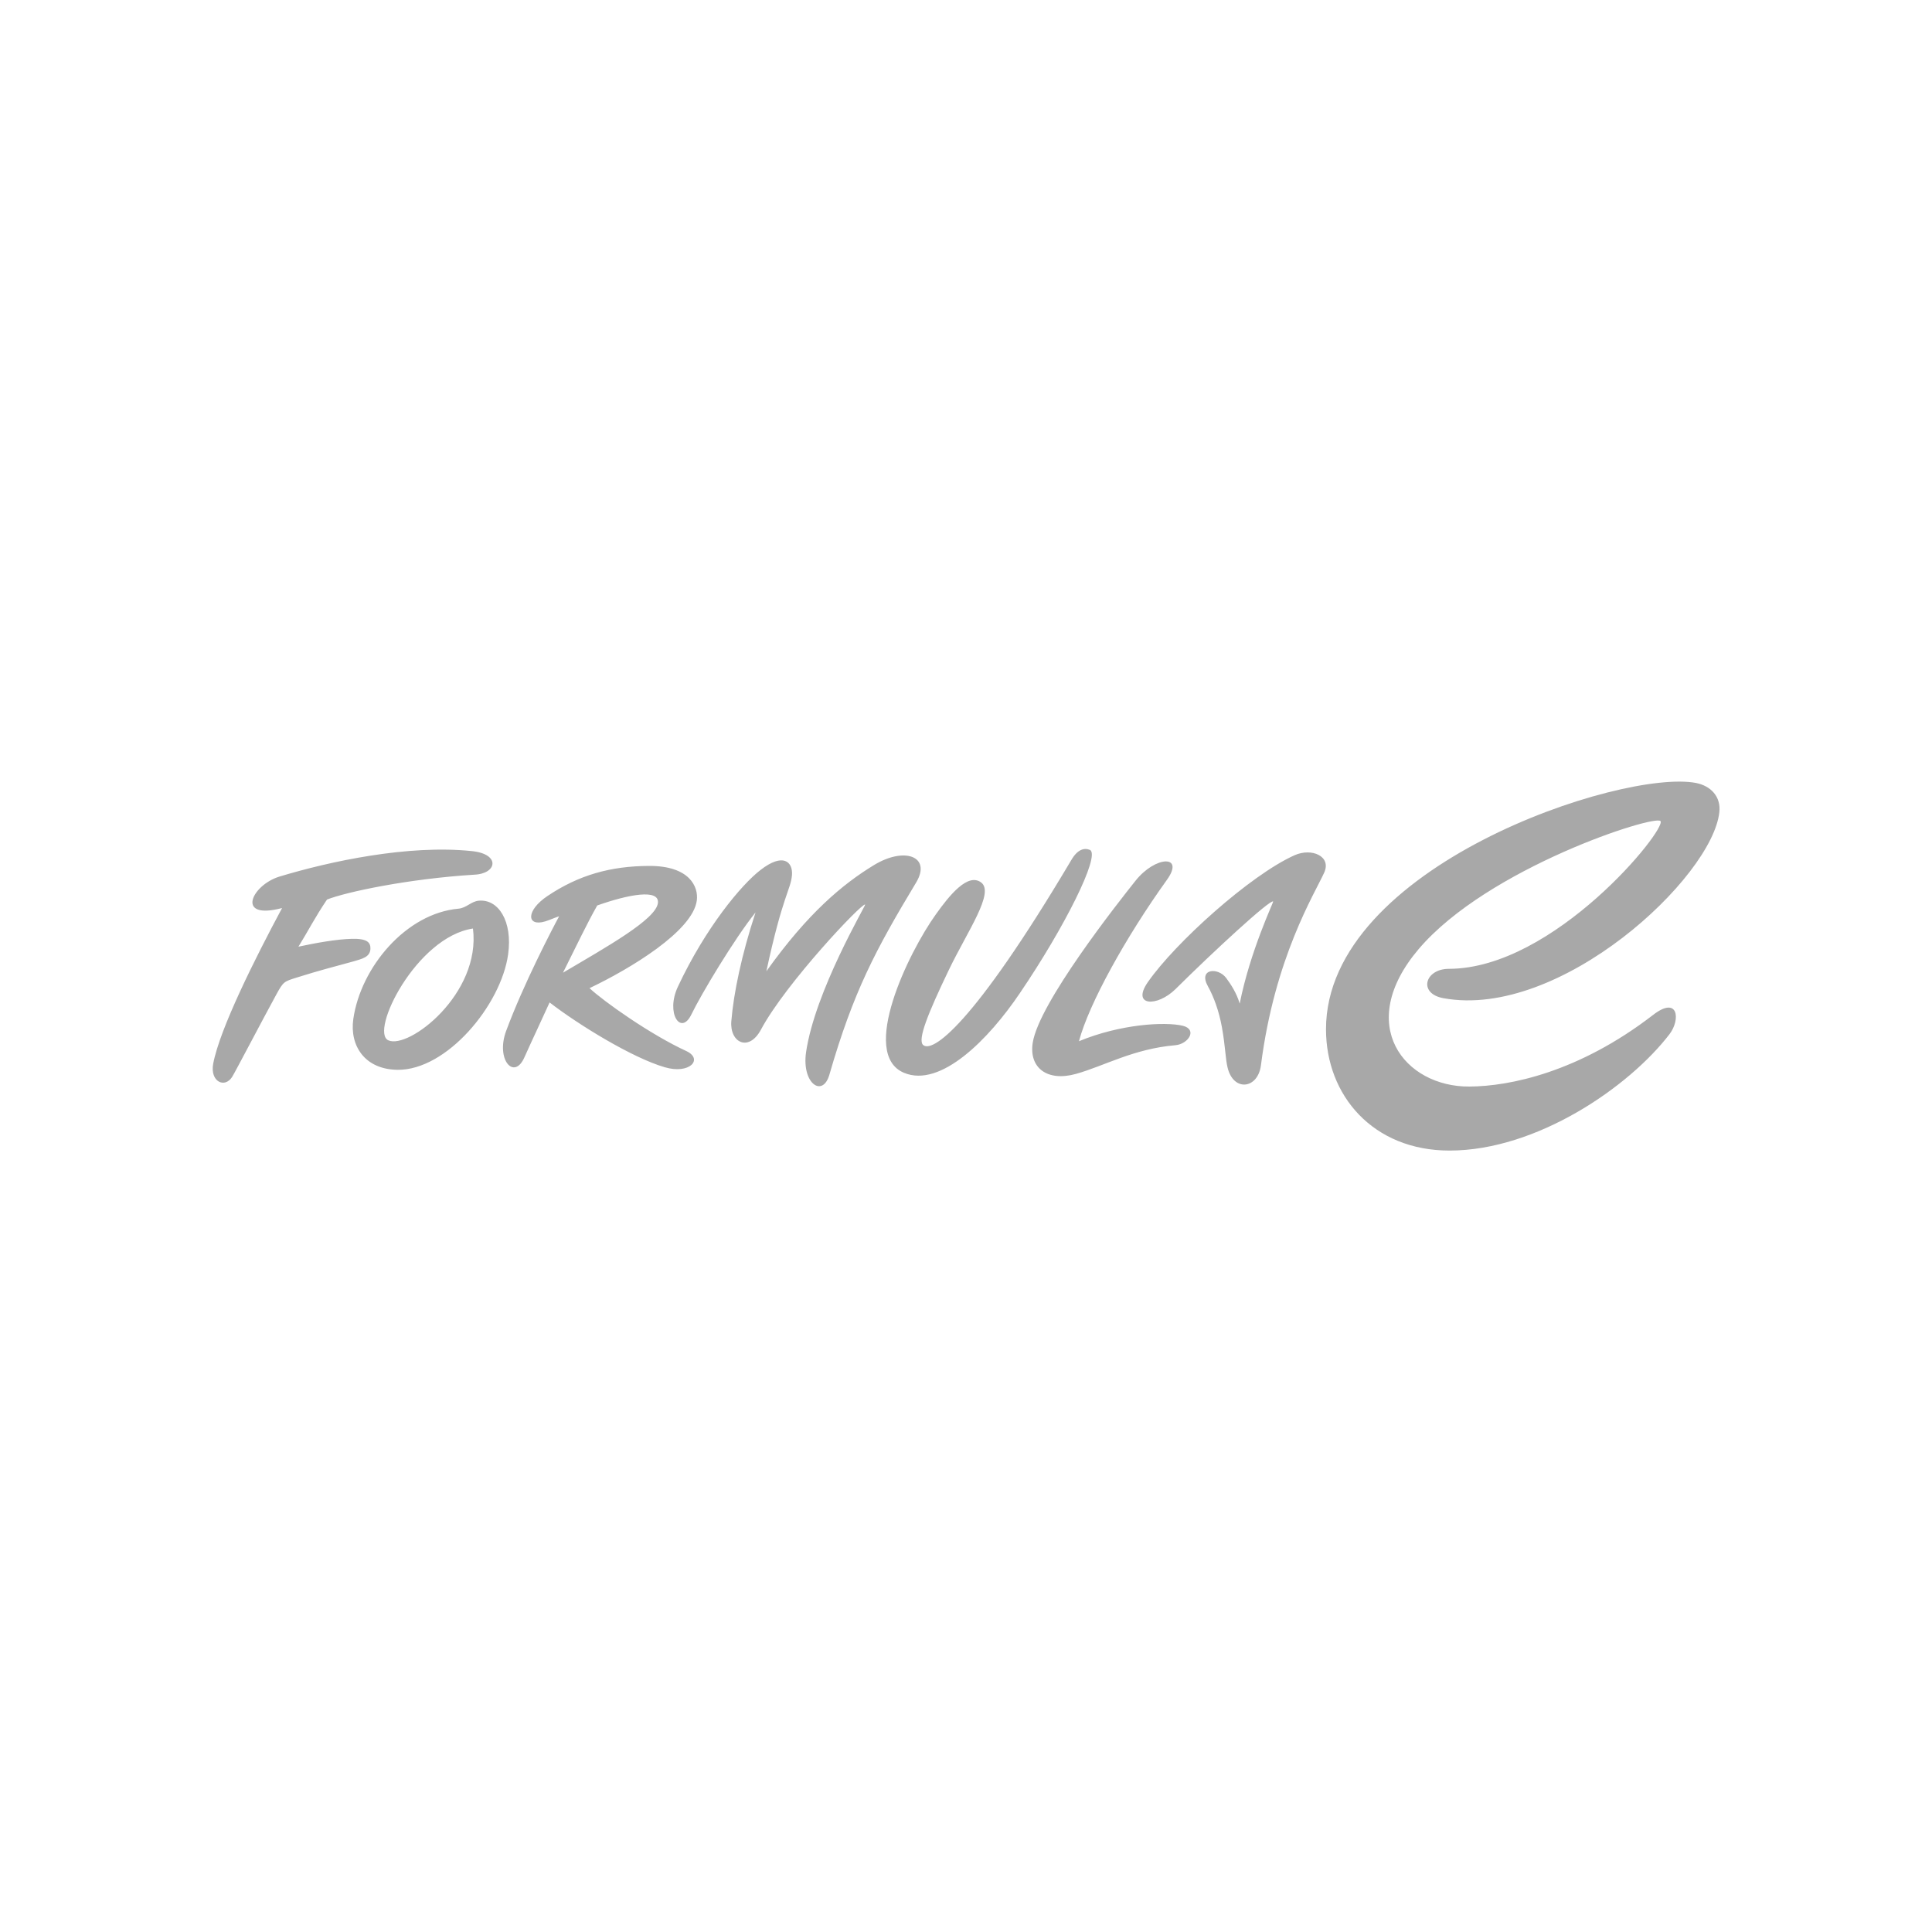 <?xml version="1.0" encoding="utf-8"?>
<!-- Generator: Adobe Illustrator 25.3.1, SVG Export Plug-In . SVG Version: 6.00 Build 0)  -->
<svg version="1.1" id="图层_1" xmlns="http://www.w3.org/2000/svg" xmlns:xlink="http://www.w3.org/1999/xlink" x="0px" y="0px"
	 viewBox="0 0 150 150" style="enable-background:new 0 0 150 150;" xml:space="preserve">
<style type="text/css">
	.st0{fill:#A8A8A8;}
</style>
<g>
	<path class="st0" d="M64.39,83.45c-0.52,1.79-2.15,0.68-1.81-1.74c0.69-4.76,4.65-11.42,4.59-11.48c-0.2-0.19-6.16,6.1-8.09,9.71
		c-0.95,1.77-2.44,1-2.3-0.66c0.18-2.17,0.79-5.13,1.88-8.44c-1.62,2.01-4.23,6.36-4.98,7.92c-0.81,1.68-2.02-0.08-1.05-2.15
		c2.15-4.59,4.93-7.92,6.41-9.06c1.76-1.37,2.52-0.64,2.45,0.38c-0.1,1.17-0.71,1.53-1.99,7.48c3.24-4.54,5.94-6.77,8.33-8.23
		c2.39-1.47,4.5-0.69,3.31,1.32C67.99,73.73,66.26,76.97,64.39,83.45L64.39,83.45z M28.76,73.67c0.02-0.51-0.27-0.81-1.45-0.78
		c-1.17,0.03-2.75,0.31-4.14,0.61c0.77-1.24,1.28-2.27,2.22-3.66c1.5-0.59,6.3-1.61,11.44-1.93c1.76-0.07,2.05-1.6-0.19-1.83
		c-4.94-0.52-11.06,0.8-14.95,1.98c-2.16,0.66-3.44,3.4,0.21,2.44c-2.11,3.94-4.84,9.38-5.35,12.1c-0.25,1.38,0.9,1.93,1.48,1
		c0.2-0.31,2.38-4.48,3.42-6.38c0.56-1.02,0.59-1.01,1.61-1.33c1.85-0.58,2.58-0.75,4.39-1.25C28.07,74.45,28.73,74.33,28.76,73.67
		L28.76,73.67z M35.59,70.55c0.64-0.06,0.97-0.56,1.58-0.62c1.52-0.14,2.64,1.58,2.28,4.17c-0.55,3.94-4.77,9-8.58,8.96
		c-2.57-0.03-3.73-1.89-3.44-3.94C28.01,75.08,31.54,70.91,35.59,70.55z M36.72,72.09c-4.4,0.66-8.03,8.02-6.57,8.68
		C31.74,81.49,37.36,77.15,36.72,72.09L36.72,72.09z M84.63,65.99c-0.45-0.19-0.97-0.04-1.44,0.76
		c-7.7,12.98-10.87,15.07-11.54,14.36c-0.39-0.43,0.36-2.36,2.03-5.83c1.45-3.01,3.56-5.98,2.49-6.77
		c-1.03-0.76-2.45,0.99-3.51,2.48c-2.14,2.98-5.94,10.84-2.48,12.3c2.85,1.2,6.59-2.61,9-6.18C82.66,71.99,85.44,66.43,84.63,65.99
		L84.63,65.99z M83.77,80.84c0.78-2.93,3.65-8.1,6.83-12.53c1.4-1.95-0.88-1.88-2.43,0.06c-1.37,1.72-7.5,9.48-7.99,12.59
		c-0.3,1.93,1.11,3.04,3.35,2.42c2.24-0.63,4.47-1.95,7.73-2.23c1-0.09,1.74-1.22,0.57-1.51C90.44,79.31,86.98,79.51,83.77,80.84
		L83.77,80.84z M51.61,82.86c-2.49-0.72-6.66-3.27-8.94-5.03c-0.65,1.44-1.37,2.95-1.95,4.25c-0.8,1.83-2.24,0.19-1.43-2.02
		c1.35-3.65,3.57-7.9,4.12-8.92c-0.43,0.14-0.64,0.26-1.09,0.4c-1.45,0.43-1.49-0.85,0.18-1.97c2.44-1.64,4.92-2.33,7.9-2.34
		c3.14-0.01,3.84,1.62,3.7,2.68c-0.31,2.38-5.16,5.3-8.33,6.81c1.09,1.02,4.72,3.6,7.53,4.89C54.62,82.24,53.54,83.43,51.61,82.86
		L51.61,82.86z M43.71,75.52c3.42-2.02,7.22-4.14,7.37-5.41c0.13-1.12-2.28-0.67-4.71,0.19C45.58,71.69,44.81,73.32,43.71,75.52
		L43.71,75.52z M102.81,67.75c-0.74,1.64-3.84,6.57-4.91,14.95c-0.23,1.85-2.13,2.09-2.59,0.19c-0.17-0.69-0.17-1.63-0.44-3.13
		c-0.23-1.28-0.64-2.38-1.09-3.19c-0.76-1.36,0.77-1.5,1.42-0.64c0.37,0.5,0.81,1.17,1.05,1.99c0.81-4.08,2.64-7.9,2.6-7.93
		c-0.24-0.18-4.71,3.95-7.58,6.8c-1.44,1.42-3.45,1.33-2.15-0.54c2.12-3.05,7.95-8.31,11.39-9.85
		C101.83,65.81,103.39,66.47,102.81,67.75L102.81,67.75z M129.63,80.28c-3.15,4.12-10.32,9.05-17.09,9.05
		c-5.94,0-9.59-4.28-9.59-9.42c0-12.64,23-20.22,28.73-19.12c1.16,0.23,1.94,1.07,1.81,2.26c-0.54,5.08-12.35,16.11-21.42,14.45
		c-1.99-0.36-1.45-2.28,0.42-2.28c8.19-0.01,16.93-10.85,16.43-11.47c-0.43-0.53-13.41,3.63-18.77,9.93
		c-5.01,5.89-1.09,10.72,3.94,10.68c3.13-0.02,8.48-1.11,14.24-5.55C130.31,77.27,130.48,79.16,129.63,80.28L129.63,80.28z"/>
</g>
</svg>
